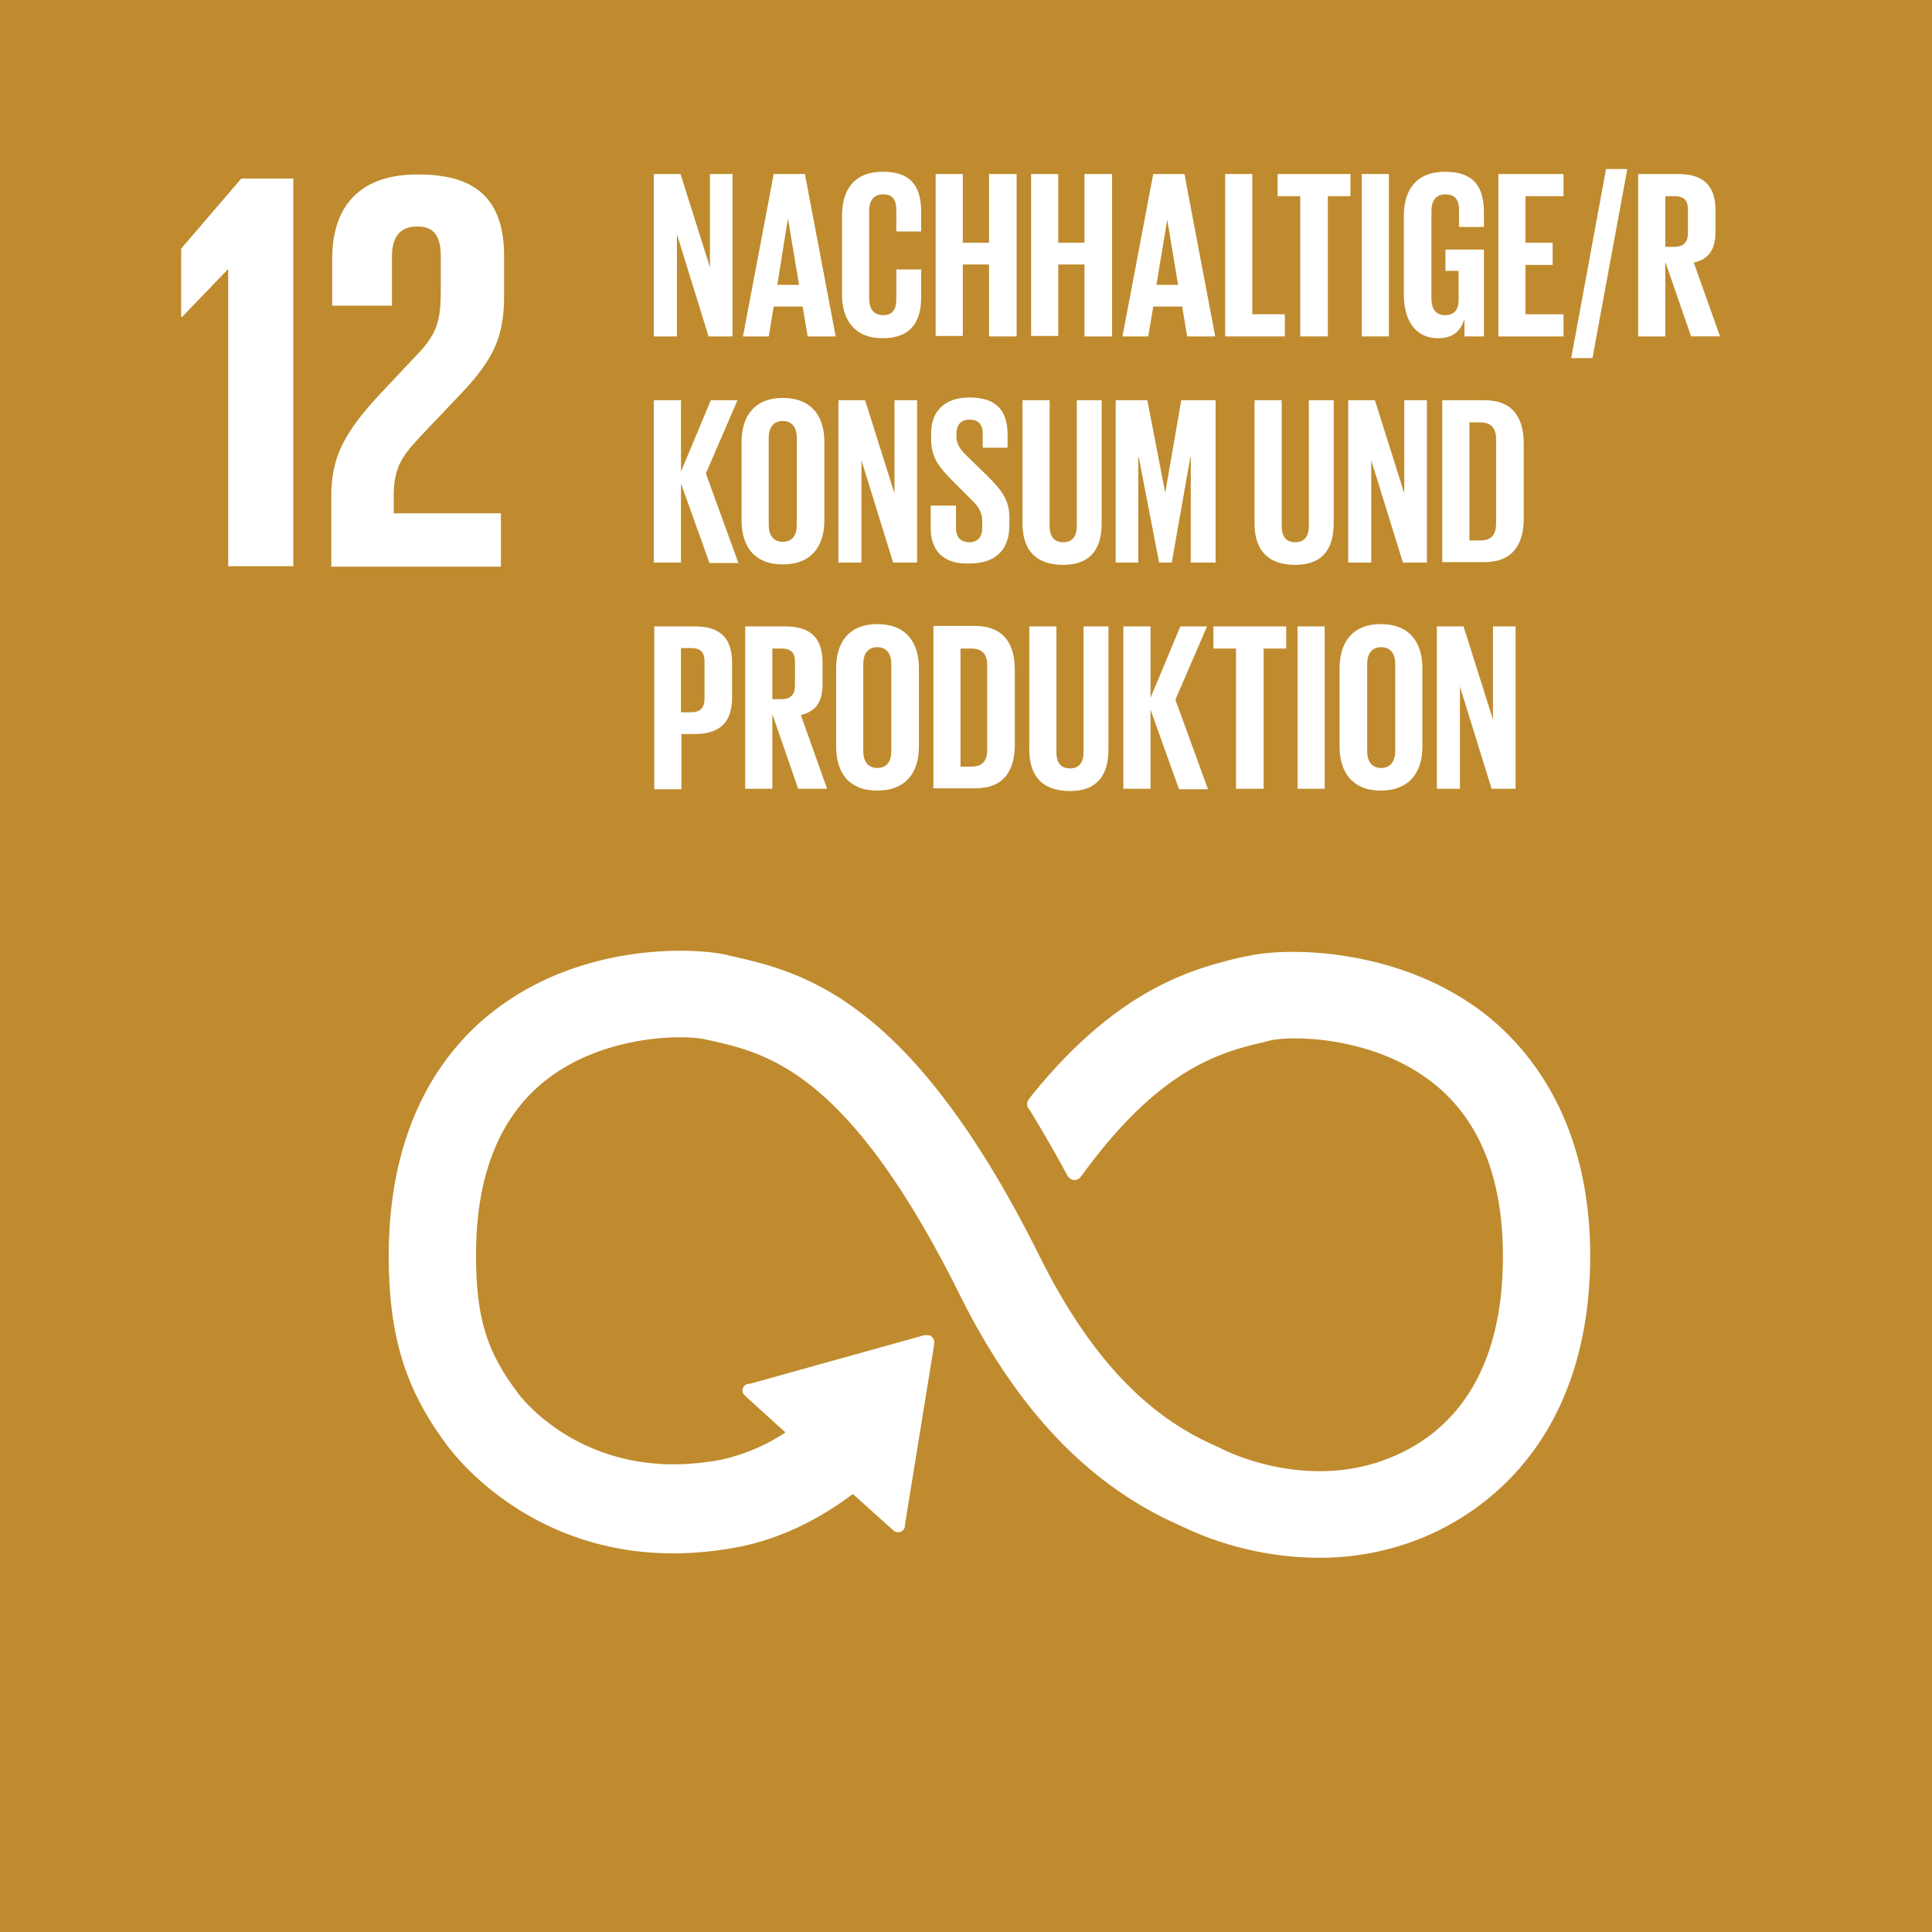 <svg id="sdg_12_background" xmlns="http://www.w3.org/2000/svg" width="576" height="576" viewBox="0 0 576 576">
  <rect id="Rechteck_357" data-name="Rechteck 357" width="576" height="576" fill="#bf8b2e"/>
  <path id="Icon_12_2_" d="M406.075,225.546c-25.354-19.96-58.935-20.364-71.207-17.532l-1.483.27c-14.161,3.372-36.817,8.9-63.115,41.672-.135.135-.27.4-.4.539l-.27.4a2.175,2.175,0,0,0-.4,1.214,2.541,2.541,0,0,0,.27,1.079l.674.944c3.372,5.529,7.552,12.677,11.059,19.285a.132.132,0,0,0,.135.135,2.326,2.326,0,0,0,2.023,1.214,2.234,2.234,0,0,0,1.618-.674,2.37,2.37,0,0,1,.539-.674c23.466-32.367,41.807-36.817,54.349-39.784l1.484-.4c6.473-1.618,31.018-1.483,48.82,12.542,13.891,10.924,20.9,28.321,20.9,51.787,0,39.245-19.016,54.619-35.064,60.553-24.815,9.306-48.55-3.1-48.82-3.237l-1.079-.539c-13.621-5.934-33.985-18.206-53.136-56.777-38.57-77.546-70.937-84.828-92.38-89.683l-1.079-.27c-9.71-2.158-43.56-3.776-70.128,17.4C95.488,236.066,78.9,257.644,78.9,297.293c0,24.14,4.99,40.189,17.667,56.912,2.832,3.776,31.423,40.594,86.716,29.939,8.9-1.753,20.9-5.934,33.985-15.779l12.138,10.924a2.086,2.086,0,0,0,2.832-.135,1.731,1.731,0,0,0,.539-1.349v-.135l8.766-54.08v-.539a2.166,2.166,0,0,0-.674-1.483,1.732,1.732,0,0,0-1.349-.54h-.944l-51.787,14.43-.944.135a2.176,2.176,0,0,0-.944.539,1.96,1.96,0,0,0,.135,2.832l.539.539,11.6,10.519a56.967,56.967,0,0,1-19.016,8.092C138.1,365.8,118.415,339.5,117.605,338.561l-.27-.4c-9.305-12.272-12.407-22.522-12.407-41.133,0-23.466,6.878-40.863,20.5-51.787,17.262-13.756,41.133-13.891,47.876-12.407l1.214.27c17.532,3.911,41.538,9.44,74.579,75.792,17.128,34.525,38.705,57.047,65.813,68.915a95.636,95.636,0,0,0,41.268,9.575,80.951,80.951,0,0,0,28.726-5.125c15.644-5.8,52.192-25.894,52.192-85.233-.135-38.705-16.993-60.283-31.018-71.477" transform="translate(29.803 73.087)" fill="none"/>
  <g id="sdg_12" transform="translate(54.002 50.398)">
    <path id="Pfad_14228" data-name="Pfad 14228" d="M46.891,62.807h.135v88.469h19.42V35.7H50.937L33,56.6V76.968h.27Z" transform="translate(-33 -32.865)" fill="#fff"/>
    <path id="Pfad_14229" data-name="Pfad 14229" d="M66.47,59.885V73.91h17.8V59.345c0-7.013,3.372-9.036,7.552-9.036,3.776,0,7.013,1.483,7.013,8.766v9.575c0,9.575-.809,13.351-7.148,19.96l-10.924,11.6C70.246,111.537,66.2,118.954,66.2,130.418v21.308h50.573V135.812H84.811v-5.395c0-9.036,3.237-12.407,8.227-17.8l12.407-13.082C115.559,88.745,117.717,82,117.717,70.4V59.21c0-16.588-7.957-24.41-25.489-24.41C75.236,34.666,66.47,43.7,66.47,59.885" transform="translate(-21.426 -33.18)" fill="#fff"/>
    <path id="Icon_12_3_" d="M406.075,225.546c-25.354-19.96-58.935-20.364-71.207-17.532l-1.483.27c-14.161,3.372-36.817,8.9-63.115,41.672-.135.135-.27.4-.4.539l-.27.4a2.175,2.175,0,0,0-.4,1.214,2.541,2.541,0,0,0,.27,1.079l.674.944c3.372,5.529,7.552,12.677,11.059,19.285a.132.132,0,0,0,.135.135,2.326,2.326,0,0,0,2.023,1.214,2.234,2.234,0,0,0,1.618-.674,2.37,2.37,0,0,1,.539-.674c23.466-32.367,41.807-36.817,54.349-39.784l1.484-.4c6.473-1.618,31.018-1.483,48.82,12.542,13.891,10.924,20.9,28.321,20.9,51.787,0,39.245-19.016,54.619-35.064,60.553-24.815,9.306-48.55-3.1-48.82-3.237l-1.079-.539c-13.621-5.934-33.985-18.206-53.136-56.777-38.57-77.546-70.937-84.828-92.38-89.683l-1.079-.27c-9.71-2.158-43.56-3.776-70.128,17.4C95.488,236.066,78.9,257.644,78.9,297.293c0,24.14,4.99,40.189,17.667,56.912,2.832,3.776,31.423,40.594,86.716,29.939,8.9-1.753,20.9-5.934,33.985-15.779l12.138,10.924a2.086,2.086,0,0,0,2.832-.135,1.731,1.731,0,0,0,.539-1.349v-.135l8.766-54.08v-.539a2.166,2.166,0,0,0-.674-1.483,1.732,1.732,0,0,0-1.349-.54h-.944l-51.787,14.43-.944.135a2.176,2.176,0,0,0-.944.539,1.96,1.96,0,0,0,.135,2.832l.539.539,11.6,10.519a56.967,56.967,0,0,1-19.016,8.092C138.1,365.8,118.415,339.5,117.605,338.561l-.27-.4c-9.305-12.272-12.407-22.522-12.407-41.133,0-23.466,6.878-40.863,20.5-51.787,17.262-13.756,41.133-13.891,47.876-12.407l1.214.27c17.532,3.911,41.538,9.44,74.579,75.792,17.128,34.525,38.705,57.047,65.813,68.915a95.636,95.636,0,0,0,41.268,9.575,80.951,80.951,0,0,0,28.726-5.125c15.644-5.8,52.192-25.894,52.192-85.233-.135-38.705-16.993-60.283-31.018-71.477" transform="translate(-17 26.646)" fill="#fff"/>
    <path id="Pfad_14230" data-name="Pfad 14230" d="M144.378,52.637V83.115H137.5V34.7h7.957l8.766,27.782V34.7h6.743V83.115h-7.148Z" transform="translate(3.432 -33.217)" fill="#fff"/>
    <path id="Pfad_14231" data-name="Pfad 14231" d="M157.2,83.115,166.371,34.7h9.305l9.171,48.415h-8.361L175,74.215h-8.631l-1.484,8.9Zm10.249-15.374h6.473l-3.237-19.42h-.135Z" transform="translate(10.299 -33.217)" fill="#fff"/>
    <path id="Pfad_14232" data-name="Pfad 14232" d="M179.1,70.748V47.282c0-7.552,3.506-13.082,12.138-13.082,9.036,0,11.463,4.99,11.463,12.138V52h-7.417V45.663c0-2.967-.944-4.72-3.911-4.72s-4.181,2.023-4.181,4.99V71.961c0,2.967,1.214,4.99,4.181,4.99s3.911-1.888,3.911-4.72v-8.9H202.7v8.361c0,6.878-2.832,12.138-11.463,12.138C182.741,83.829,179.1,78.3,179.1,70.748Z" transform="translate(17.934 -33.391)" fill="#fff"/>
    <path id="Pfad_14233" data-name="Pfad 14233" d="M215.714,61.672h-7.822V82.981H199.8V34.7h8.092V55.2h7.822V34.7h8.227V83.115h-8.227Z" transform="translate(25.15 -33.217)" fill="#fff"/>
    <path id="Pfad_14234" data-name="Pfad 14234" d="M236.814,61.672h-7.822V82.981H220.9V34.7h8.092V55.2h7.822V34.7h8.227V83.115h-8.227Z" transform="translate(32.506 -33.217)" fill="#fff"/>
    <path id="Pfad_14235" data-name="Pfad 14235" d="M241.1,83.115,250.271,34.7h9.306l9.171,48.415h-8.361l-1.484-8.9h-8.631l-1.483,8.9Zm10.115-15.374h6.473l-3.237-19.42h0Z" transform="translate(39.547 -33.217)" fill="#fff"/>
    <path id="Pfad_14236" data-name="Pfad 14236" d="M263.8,34.7h8.092V76.507h9.71v6.608H263.8Z" transform="translate(47.461 -33.217)" fill="#fff"/>
    <path id="Pfad_14237" data-name="Pfad 14237" d="M275.4,34.7h21.713v6.608H290.37V83.115h-8.227V41.308H275.4Z" transform="translate(51.506 -33.217)" fill="#fff"/>
    <path id="Pfad_14238" data-name="Pfad 14238" d="M294,34.7h8.092V83.115H294Z" transform="translate(57.99 -33.217)" fill="#fff"/>
    <path id="Pfad_14239" data-name="Pfad 14239" d="M315.573,57.4h11.6V83.29h-5.8V78.03c-1.079,3.641-3.372,5.8-7.822,5.8-7.013,0-10.25-5.529-10.25-13.082V47.282c0-7.552,3.641-13.082,12.273-13.082,9.036,0,11.6,4.99,11.6,12.138v4.316h-7.418v-4.99c0-2.967-1.079-4.72-4.046-4.72s-4.181,2.023-4.181,4.99V71.961c0,2.967,1.214,4.99,4.046,4.99,2.7,0,4.046-1.483,4.046-4.585V63.735h-3.911V57.4Z" transform="translate(61.232 -33.391)" fill="#fff"/>
    <path id="Pfad_14240" data-name="Pfad 14240" d="M324.2,34.7h19.42v6.608H332.292V55.2h8.092v6.608h-8.092v14.7H343.62v6.608H324.2Z" transform="translate(68.518 -33.217)" fill="#fff"/>
    <path id="Pfad_14241" data-name="Pfad 14241" d="M357.023,33.6,346.638,89.972H340.3L350.684,33.6Z" transform="translate(74.131 -33.6)" fill="#fff"/>
    <path id="Pfad_14242" data-name="Pfad 14242" d="M363.192,60.863V83.115H355.1V34.7h11.868c8.227,0,11.193,4.046,11.193,10.924v6.2c0,5.26-1.888,8.227-6.473,9.305l7.822,21.982h-8.631Zm0-19.555v15.1h2.7c2.832,0,4.046-1.483,4.046-4.046V45.219c0-2.7-1.214-3.911-4.046-3.911Z" transform="translate(79.291 -33.217)" fill="#fff"/>
    <path id="Pfad_14243" data-name="Pfad 14243" d="M145.592,109.515v23.6H137.5V84.7h8.092v21.308l8.9-21.308h7.957l-9.44,21.848,9.71,26.7h-8.631Z" transform="translate(3.432 -15.786)" fill="#fff"/>
    <path id="Pfad_14244" data-name="Pfad 14244" d="M156.9,120.748V97.282c0-7.552,3.776-13.082,12.272-13.082,8.631,0,12.407,5.529,12.407,13.082v23.466c0,7.552-3.776,13.082-12.407,13.082S156.9,128.3,156.9,120.748Zm16.453,1.349V96.068c0-2.967-1.349-4.99-4.181-4.99s-4.181,2.023-4.181,4.99V122.1c0,2.967,1.349,4.99,4.181,4.99C172.139,127.086,173.353,124.928,173.353,122.1Z" transform="translate(10.193 -15.96)" fill="#fff"/>
    <path id="Pfad_14245" data-name="Pfad 14245" d="M185.178,102.637v30.479H178.3V84.7h7.957l8.766,27.782V84.7h6.743v48.415h-7.148Z" transform="translate(17.654 -15.786)" fill="#fff"/>
    <path id="Pfad_14246" data-name="Pfad 14246" d="M198.7,122.94v-6.608h7.552v6.608c0,2.7,1.214,4.316,4.046,4.316,2.562,0,3.776-1.753,3.776-4.316v-1.888c0-2.832-1.079-4.45-3.641-6.878l-4.855-4.855c-4.585-4.585-6.743-7.417-6.743-12.947V94.754c0-6.069,3.506-10.654,11.463-10.654,8.092,0,11.328,4.046,11.328,11.059V99.07h-7.417V94.889c0-2.832-1.349-4.181-3.911-4.181-2.293,0-3.911,1.349-3.911,4.046V95.7c0,2.7,1.484,4.316,3.911,6.608l5.26,5.125c4.451,4.45,6.608,7.283,6.608,12.542v2.293c0,6.608-3.506,11.328-11.868,11.328C201.937,133.864,198.7,129.279,198.7,122.94Z" transform="translate(24.766 -15.995)" fill="#fff"/>
    <path id="Pfad_14247" data-name="Pfad 14247" d="M242.6,84.7v36.682c0,7.552-3.237,12.407-11.463,12.407-8.631,0-12.138-4.855-12.138-12.407V84.7h8.092v37.492c0,2.832,1.079,4.855,4.046,4.855,2.832,0,4.046-1.888,4.046-4.855V84.7Z" transform="translate(31.844 -15.786)" fill="#fff"/>
    <path id="Pfad_14248" data-name="Pfad 14248" d="M262.122,101.693h-.27l-5.529,31.423h-3.776l-6.069-31.423h-.135v31.423H239.6V84.7h9.44l5.26,27.242h.135l4.72-27.242H269.4v48.415h-7.417V101.693Z" transform="translate(39.025 -15.786)" fill="#fff"/>
    <path id="Pfad_14249" data-name="Pfad 14249" d="M293.9,84.7v36.682c0,7.552-3.237,12.407-11.463,12.407-8.631,0-12.138-4.855-12.138-12.407V84.7h8.092v37.492c0,2.832,1.079,4.855,4.046,4.855,2.832,0,4.046-1.888,4.046-4.855V84.7Z" transform="translate(49.727 -15.786)" fill="#fff"/>
    <path id="Pfad_14250" data-name="Pfad 14250" d="M297.878,102.637v30.479H291V84.7h7.957l8.766,27.782V84.7h6.743v48.415h-7.148Z" transform="translate(56.943 -15.786)" fill="#fff"/>
    <path id="Pfad_14251" data-name="Pfad 14251" d="M336.075,97.647v22.387c0,7.417-3.1,12.947-11.733,12.947H311.8V84.7h12.542C332.973,84.7,336.075,90.094,336.075,97.647Zm-12.812,28.86c3.372,0,4.585-2.023,4.585-4.99V96.163c0-2.832-1.349-4.855-4.585-4.855h-3.372v35.2Z" transform="translate(64.195 -15.786)" fill="#fff"/>
    <path id="Pfad_14252" data-name="Pfad 14252" d="M137.5,134.7h12.138c8.227,0,11.194,4.046,11.194,10.924v10.25c0,6.743-2.967,10.924-11.194,10.924h-3.911V183.25h-8.092V134.7Zm8.092,6.608v19.016h2.967c2.832,0,4.046-1.349,4.046-4.046V145.084c0-2.7-1.214-3.911-4.046-3.911h-2.967Z" transform="translate(3.432 1.646)" fill="#fff"/>
    <path id="Pfad_14253" data-name="Pfad 14253" d="M165.792,160.863v22.252H157.7V134.7h11.868c8.227,0,11.194,4.046,11.194,10.924v6.2c0,5.26-1.888,8.226-6.473,9.305l7.822,21.983h-8.631Zm0-19.555v15.1h2.7c2.832,0,4.046-1.483,4.046-4.046v-7.148c0-2.7-1.214-3.911-4.046-3.911Z" transform="translate(10.473 1.646)" fill="#fff"/>
    <path id="Pfad_14254" data-name="Pfad 14254" d="M177.8,170.748V147.282c0-7.552,3.776-13.082,12.272-13.082,8.631,0,12.407,5.529,12.407,13.082v23.466c0,7.552-3.776,13.082-12.407,13.082S177.8,178.3,177.8,170.748Zm16.453,1.349V146.068c0-2.967-1.349-4.99-4.181-4.99s-4.181,2.023-4.181,4.99V172.1c0,2.967,1.349,4.99,4.181,4.99C193.039,177.086,194.253,174.928,194.253,172.1Z" transform="translate(17.48 1.471)" fill="#fff"/>
    <path id="Pfad_14255" data-name="Pfad 14255" d="M223.575,147.682v22.387c0,7.417-3.1,12.947-11.733,12.947H199.3V134.6h12.542C220.473,134.735,223.575,140.129,223.575,147.682Zm-12.812,28.86c3.372,0,4.585-2.023,4.585-4.99V146.2c0-2.832-1.349-4.855-4.585-4.855h-3.372v35.2Z" transform="translate(24.975 1.61)" fill="#fff"/>
    <path id="Pfad_14256" data-name="Pfad 14256" d="M244.1,134.7v36.682c0,7.552-3.237,12.407-11.463,12.407-8.631,0-12.138-4.855-12.138-12.407V134.7h8.092v37.492c0,2.832,1.079,4.855,4.046,4.855,2.832,0,4.046-1.888,4.046-4.855V134.7Z" transform="translate(32.365 1.646)" fill="#fff"/>
    <path id="Pfad_14257" data-name="Pfad 14257" d="M249.392,159.515v23.6H241.3V134.7h8.092v21.308l8.9-21.308h7.957l-9.44,21.848,9.71,26.7h-8.631Z" transform="translate(39.617 1.646)" fill="#fff"/>
    <path id="Pfad_14258" data-name="Pfad 14258" d="M261.2,134.7h21.713v6.608H276.17v41.807h-8.227V141.308H261.2Z" transform="translate(46.555 1.646)" fill="#fff"/>
    <path id="Pfad_14259" data-name="Pfad 14259" d="M279.8,134.7h8.092v48.415H279.8Z" transform="translate(53.039 1.646)" fill="#fff"/>
    <path id="Pfad_14260" data-name="Pfad 14260" d="M289.1,170.748V147.282c0-7.552,3.776-13.082,12.272-13.082,8.631,0,12.407,5.529,12.407,13.082v23.466c0,7.552-3.776,13.082-12.407,13.082C292.876,183.829,289.1,178.3,289.1,170.748Zm16.588,1.349V146.068c0-2.967-1.349-4.99-4.181-4.99s-4.181,2.023-4.181,4.99V172.1c0,2.967,1.349,4.99,4.181,4.99S305.688,174.928,305.688,172.1Z" transform="translate(56.281 1.471)" fill="#fff"/>
    <path id="Pfad_14261" data-name="Pfad 14261" d="M317.478,152.637v30.479H310.6V134.7h7.957l8.766,27.782V134.7h6.743v48.415h-7.147Z" transform="translate(63.777 1.646)" fill="#fff"/>
  </g>
</svg>

